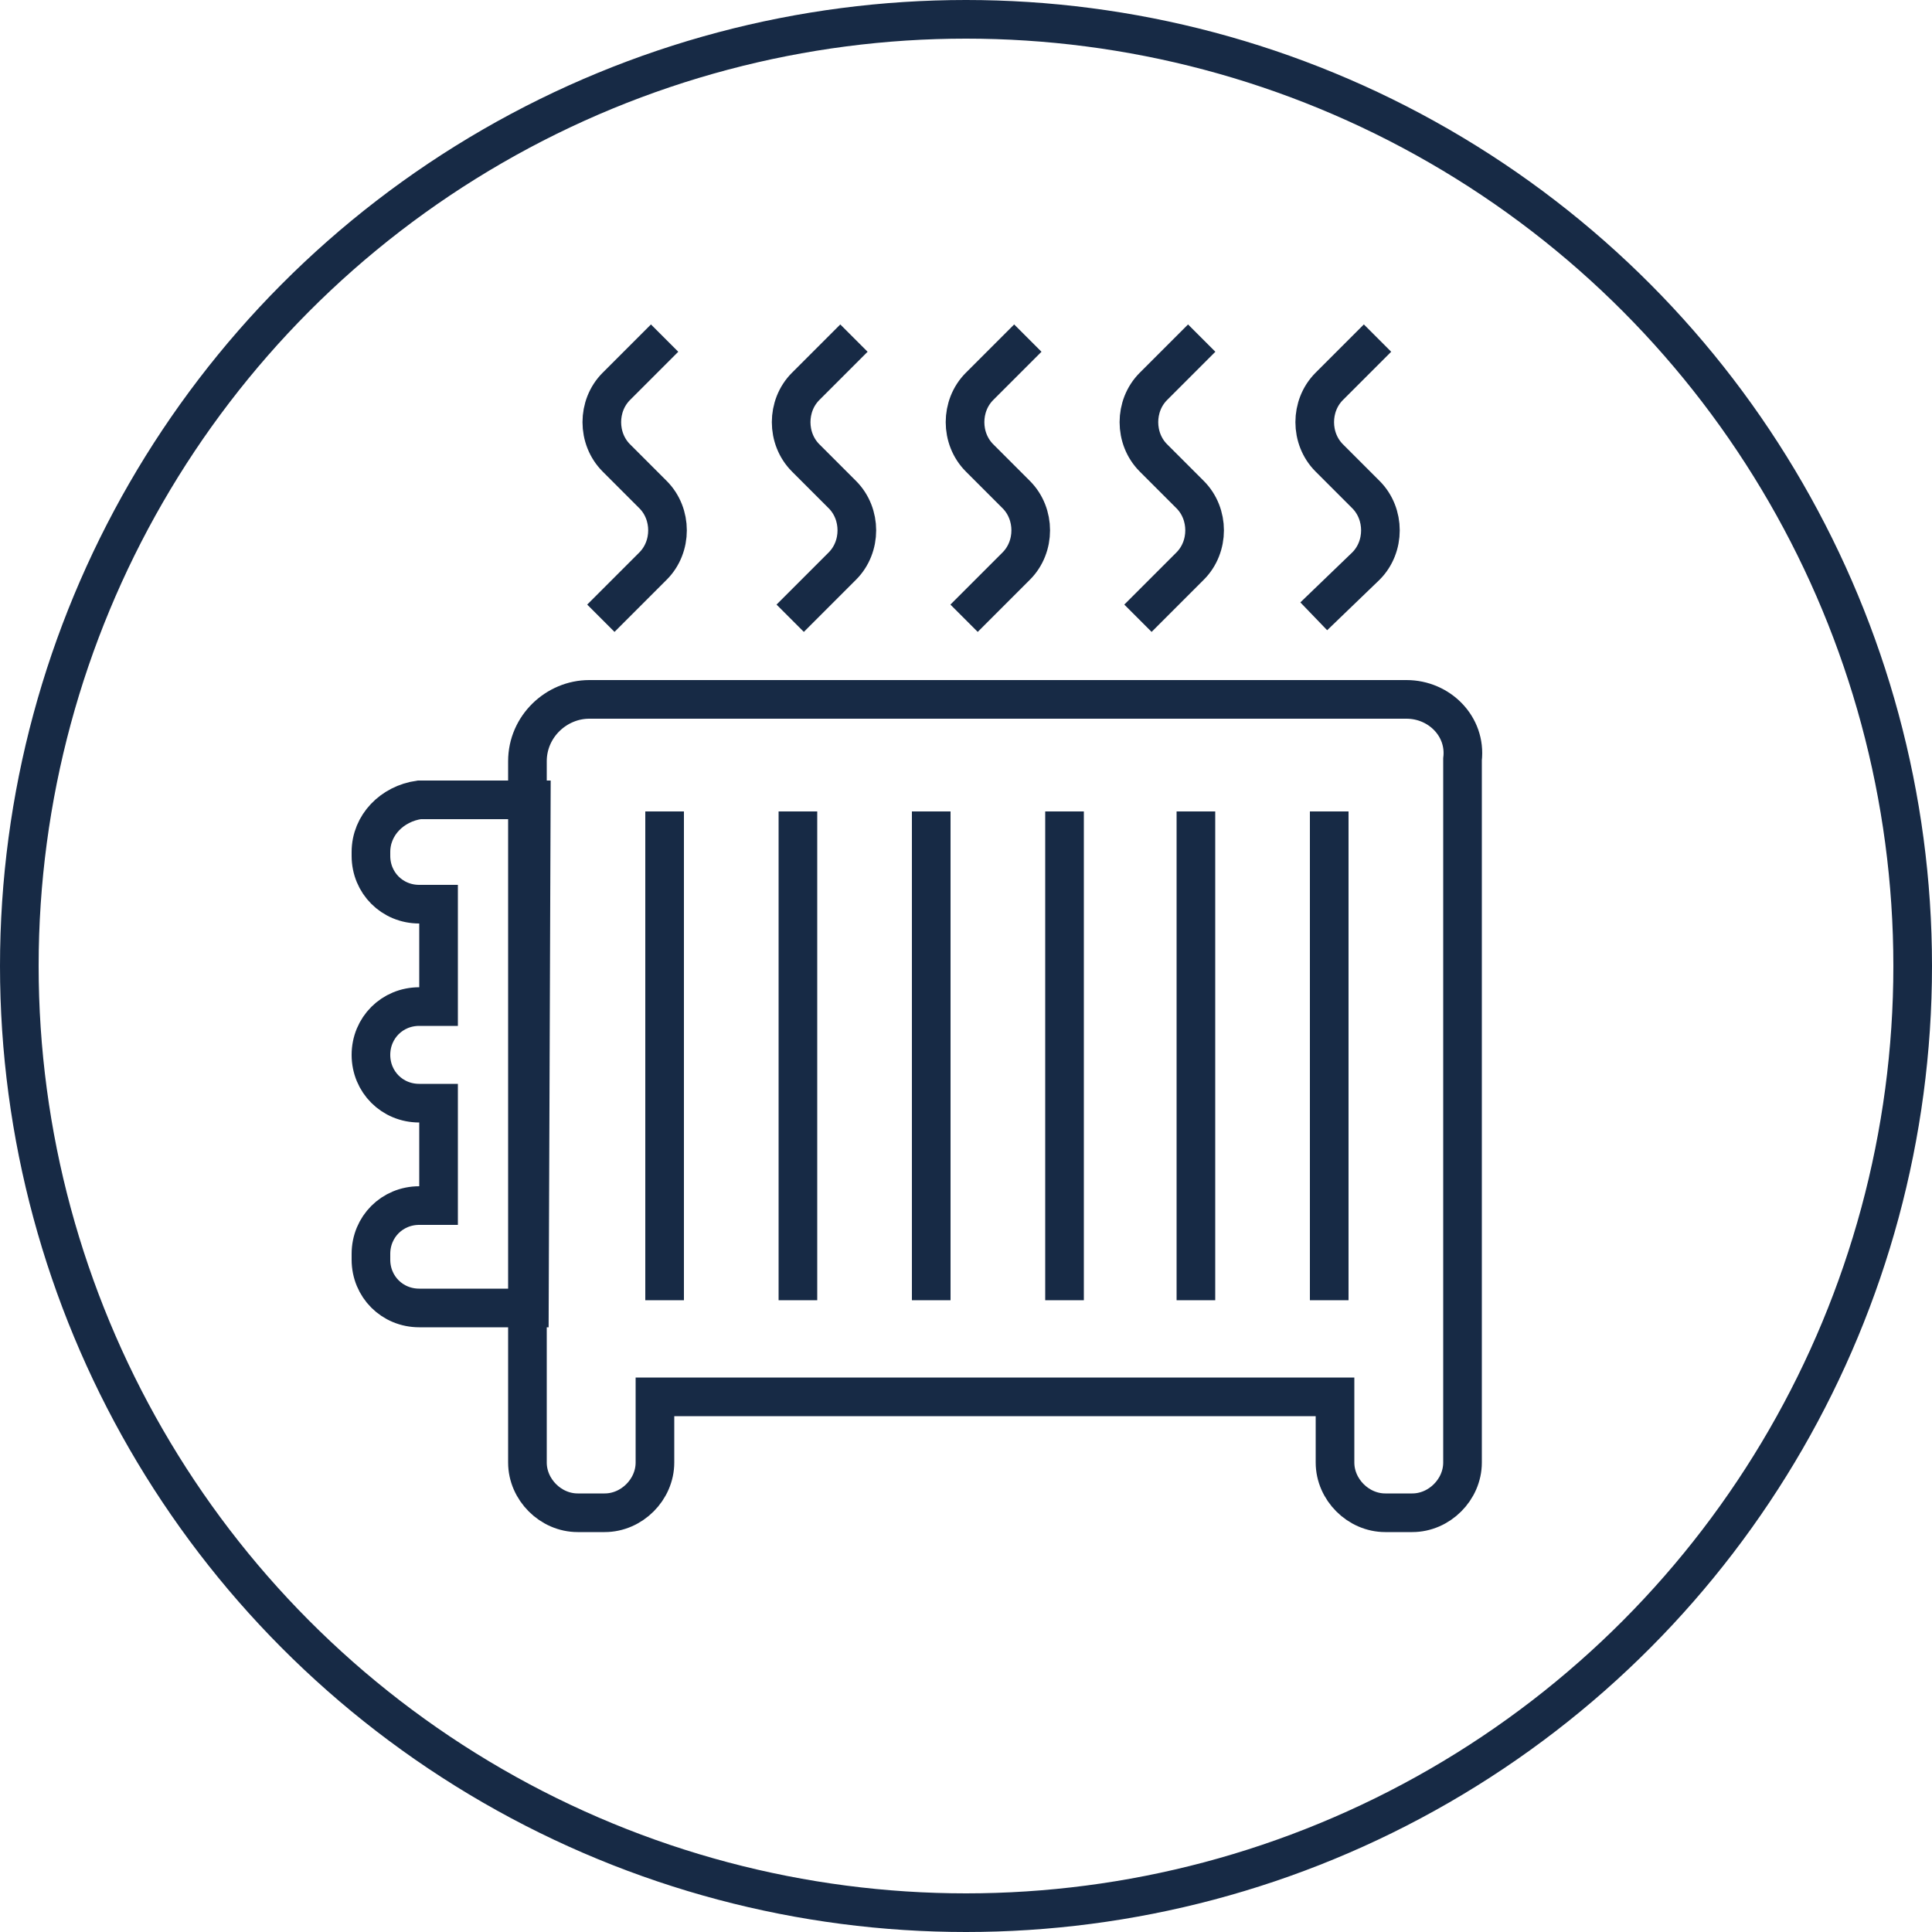 <?xml version="1.0" encoding="UTF-8"?> <svg xmlns="http://www.w3.org/2000/svg" xmlns:xlink="http://www.w3.org/1999/xlink" version="1.1" id="Layer_1" x="0px" y="0px" viewBox="0 0 100 100" style="enable-background:new 0 0 100 100;" xml:space="preserve"> <style type="text/css"> .st0{fill:none;stroke:#172A45;stroke-width:2;stroke-miterlimit:10;} </style> <g> <image style="overflow:visible;enable-background:new ;" width="194" height="220" transform="matrix(1 0 0 1 -8142 -8142)"> </image> </g> <circle class="st0" cx="50" cy="50" r="49"></circle> <g> <path class="st0" d="M72.8,36.2H30.5c-1.7,0-3.2,1.4-3.2,3.2v36.3c0,1.4,1.2,2.6,2.6,2.6h1.4c1.4,0,2.6-1.2,2.6-2.6v-3.4h35.2v3.4 c0,1.4,1.2,2.6,2.6,2.6h1.4c1.4,0,2.6-1.2,2.6-2.6V39.3C75.9,37.6,74.5,36.2,72.8,36.2z"></path> <path class="st0" d="M19.2,44.1v0.2c0,1.4,1.1,2.5,2.5,2.5h1v5.3h-1c-1.4,0-2.5,1.1-2.5,2.5v0c0,1.4,1.1,2.5,2.5,2.5h1v5.3h-1 c-1.4,0-2.5,1.1-2.5,2.5v0.3c0,1.4,1.1,2.5,2.5,2.5h5.7l0.1-26.3h-5.8C20.3,41.6,19.2,42.7,19.2,44.1z"></path> <line class="st0" x1="34.4" y1="42" x2="34.4" y2="67.3"></line> <line class="st0" x1="41.3" y1="42" x2="41.3" y2="67.3"></line> <line class="st0" x1="48.2" y1="42" x2="48.2" y2="67.3"></line> <line class="st0" x1="55.1" y1="42" x2="55.1" y2="67.3"></line> <line class="st0" x1="61.9" y1="42" x2="61.9" y2="67.3"></line> <line class="st0" x1="68.8" y1="42" x2="68.8" y2="67.3"></line> <path class="st0" d="M34.4,17.5L31.9,20c-1,1-1,2.7,0,3.7l1.9,1.9c1,1,1,2.7,0,3.7l-2.7,2.7"></path> <path class="st0" d="M44.2,17.5L41.7,20c-1,1-1,2.7,0,3.7l1.9,1.9c1,1,1,2.7,0,3.7l-2.7,2.7"></path> <path class="st0" d="M53.2,17.5L50.7,20c-1,1-1,2.7,0,3.7l1.9,1.9c1,1,1,2.7,0,3.7l-2.7,2.7"></path> <path class="st0" d="M62.2,17.5L59.7,20c-1,1-1,2.7,0,3.7l1.9,1.9c1,1,1,2.7,0,3.7l-2.7,2.7"></path> <path class="st0" d="M71.3,17.5L68.8,20c-1,1-1,2.7,0,3.7l1.9,1.9c1,1,1,2.7,0,3.7L68,31.9"></path> </g> </svg> 